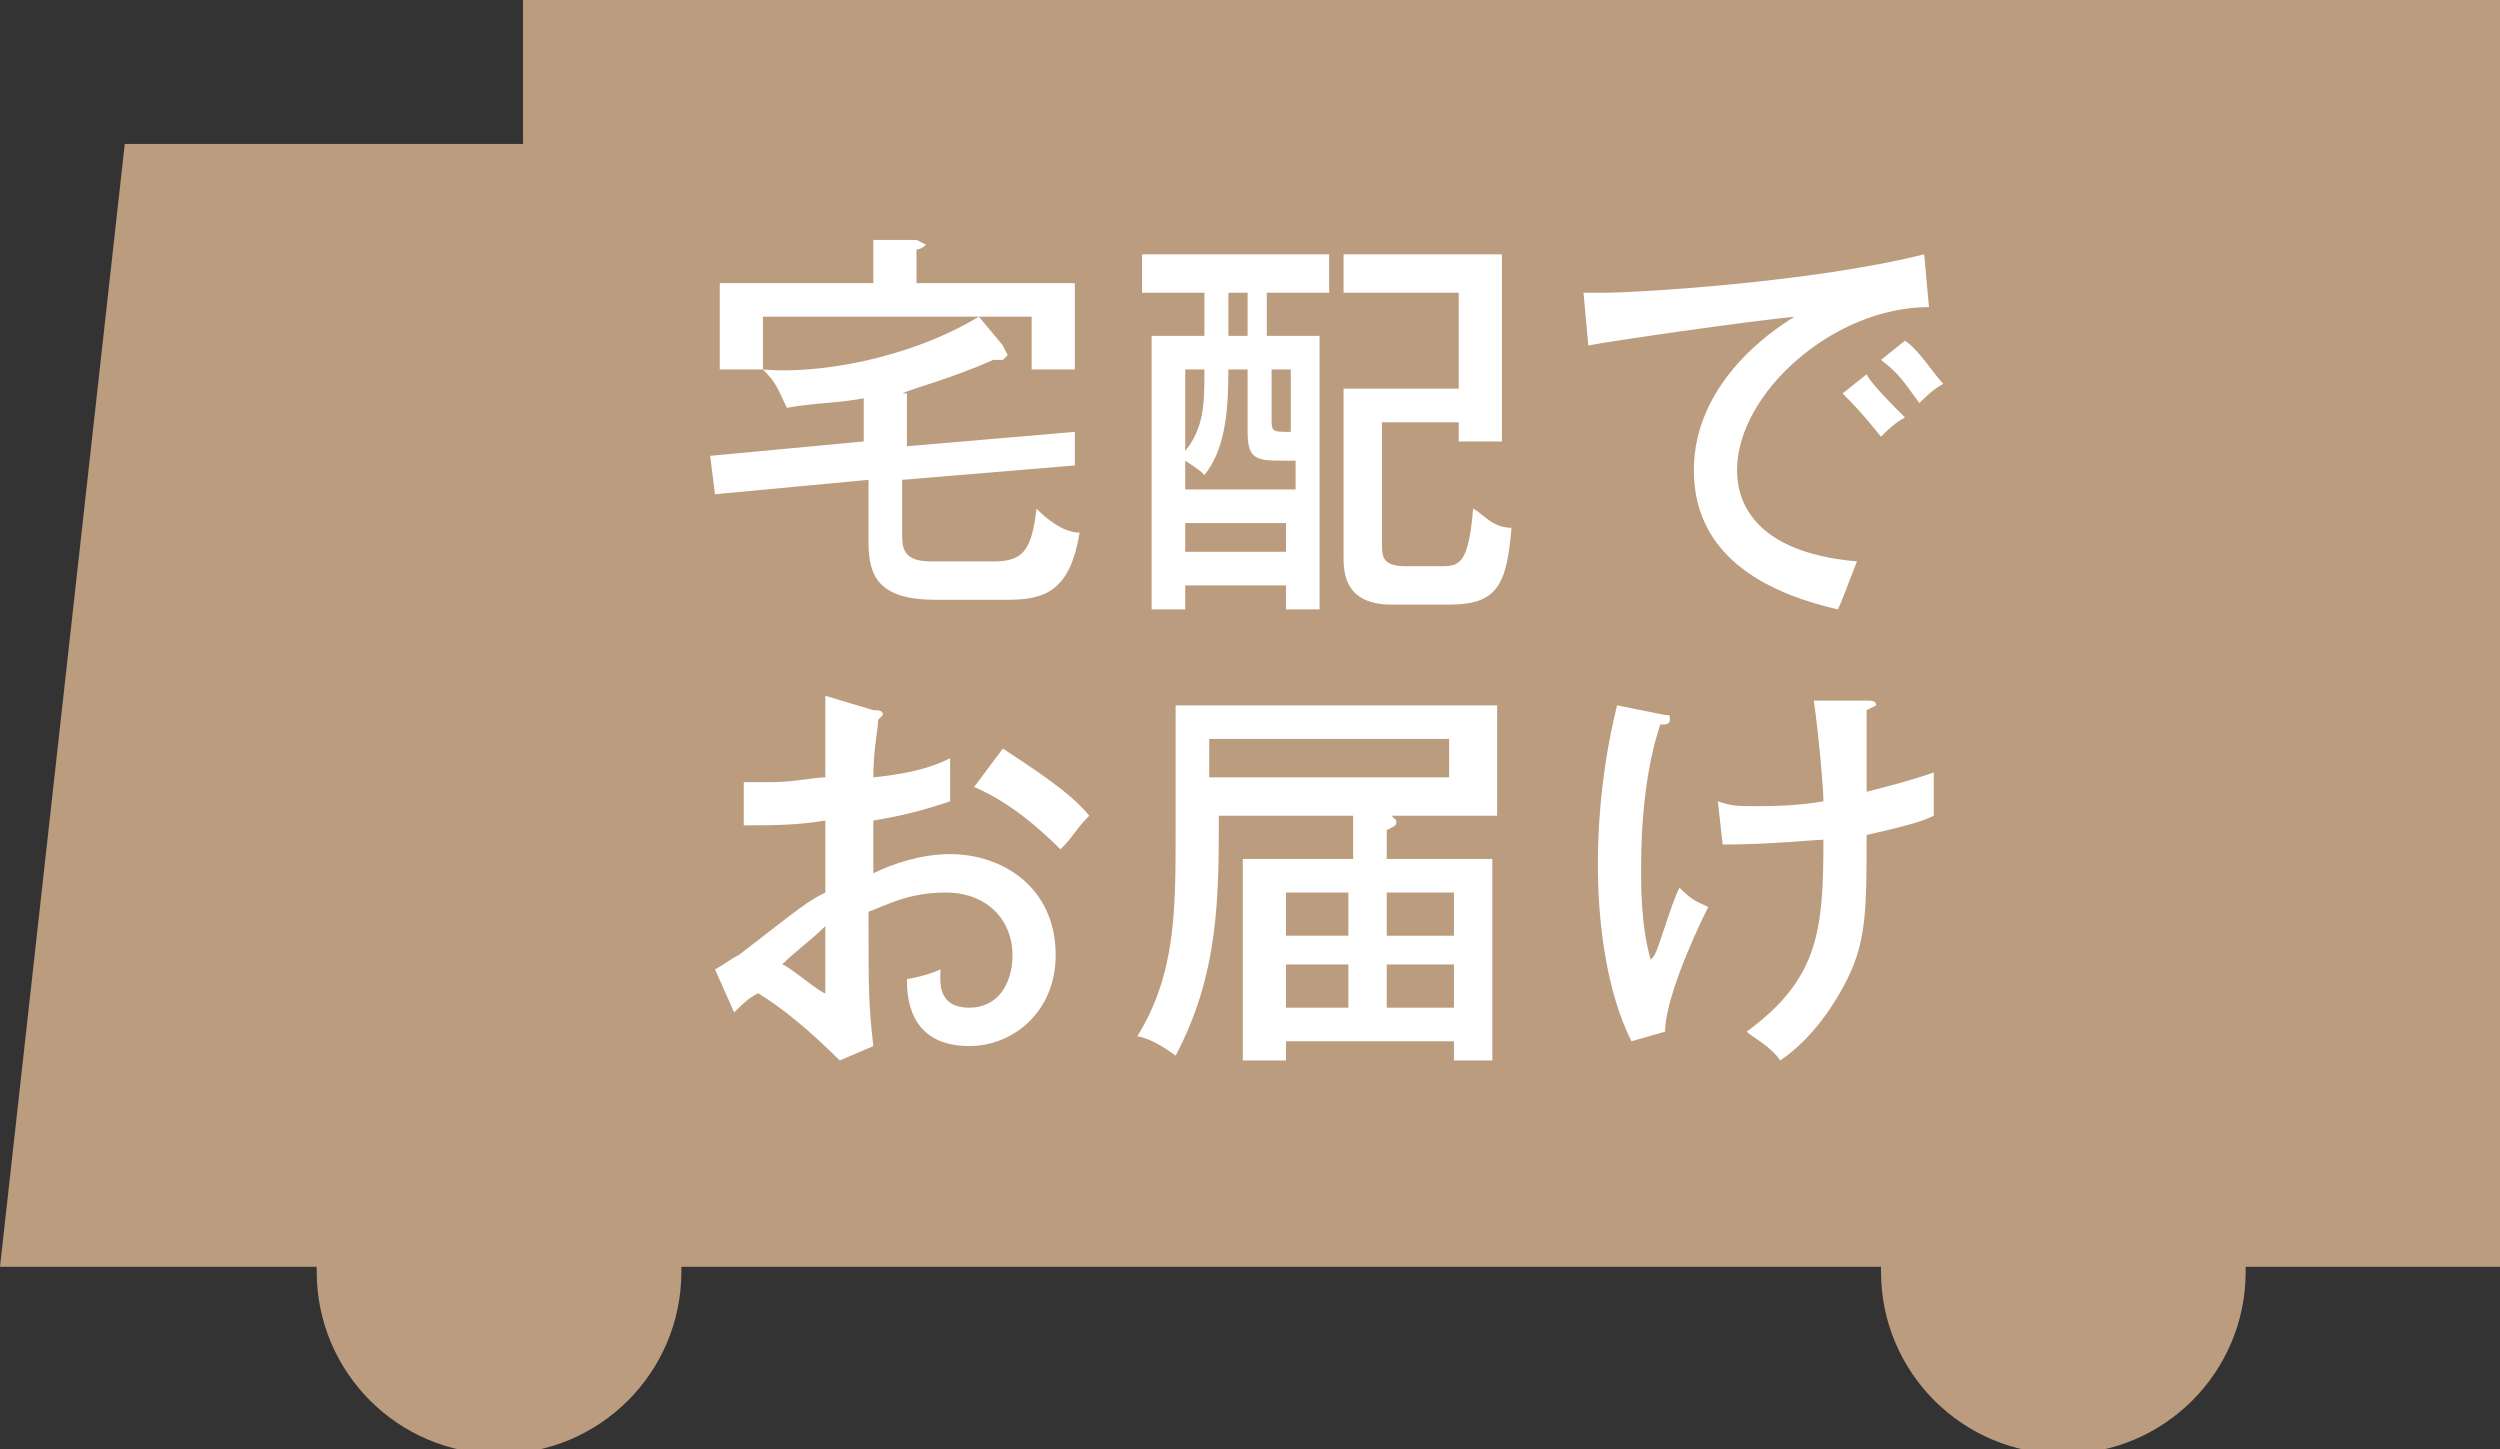 <?xml version="1.0" encoding="utf-8"?>
<!-- Generator: Adobe Illustrator 27.8.1, SVG Export Plug-In . SVG Version: 6.00 Build 0)  -->
<svg version="1.1" id="レイヤー_1" xmlns="http://www.w3.org/2000/svg" xmlns:xlink="http://www.w3.org/1999/xlink" x="0px"
	 y="0px" viewBox="0 0 52.1 30.2" style="enable-background:new 0 0 52.1 30.2;" xml:space="preserve">
<rect x="0" y="0" width="52.1" height="30.2" fill="#333333" stroke="none"/>
<style type="text/css">
	.st0{fill:#BB9C7E;}
	.st1{fill:#FFFFFF;}
</style>
<path class="st0" d="M52.1,0H10.9v3H2.6L0,26.4h6.6l0,0.1c0,2.1,1.7,3.8,3.8,3.8c2.1,0,3.8-1.7,3.8-3.8l0-0.1h25l0,0.1
	c0,2.1,1.7,3.8,3.8,3.8c2.1,0,3.8-1.7,3.8-3.8l0-0.1h5.4V0z"/>
<path class="st1" d="M40.1,5.3c-2.4,0.6-6.1,0.8-6.6,0.8c-0.2,0-0.3,0-0.5,0l0.1,1.1c0.5-0.1,3.3-0.5,4.3-0.6
	c-0.5,0.3-2.1,1.4-2.1,3.2c0,1.9,1.7,2.6,3,2.9c0.1-0.2,0.2-0.5,0.4-1c-2.3-0.2-2.5-1.4-2.5-1.9c0-1.6,2-3.4,4-3.4L40.1,5.3z
	 M39.2,7.5C39.6,7.8,39.7,8,40,8.4c0.1-0.1,0.3-0.3,0.5-0.4c-0.2-0.2-0.5-0.7-0.8-0.9L39.2,7.5z M38.4,8.2c0.2,0.2,0.4,0.4,0.8,0.9
	c0.1-0.1,0.3-0.3,0.5-0.4C39.4,8.4,39,8,38.9,7.8L38.4,8.2z M30.4,8.8v0.4h0.9V5.3H28v0.8h2.4v2H28v3.5c0,0.3,0,1,1,1h1.2
	c1,0,1.2-0.4,1.3-1.6c-0.4,0-0.6-0.3-0.8-0.4c-0.1,1.2-0.3,1.2-0.7,1.2h-0.7c-0.5,0-0.5-0.2-0.5-0.5V8.8H30.4z M24.7,7.7h0.4
	c0,0.7,0,1.2-0.4,1.7V7.7z M26.5,7.7h0.4V9c-0.4,0-0.4,0-0.4-0.3V7.7z M24.7,11.5v-0.6h2.1v0.6H24.7z M26,7h-0.4V6.1H26V7z
	 M24.7,10.3V9.6C25,9.8,25,9.8,25.1,9.9c0.4-0.5,0.5-1.2,0.5-2.2H26V9c0,0.6,0.2,0.6,0.8,0.6h0.2v0.6H24.7z M26.5,6.1h1.2V5.3h-3.9
	v0.8h1.3V7H24v5.7h0.7v-0.5h2.1v0.5h0.7V7h-1.1V6.1z M18.8,8.2c0.2-0.1,1-0.3,1.9-0.7l0.2,0L21,7.4l-0.1-0.2l-0.5-0.6
	c-1.5,0.9-3.4,1.2-4.5,1.1c0.3,0.3,0.3,0.4,0.5,0.8c0.5-0.1,1.1-0.1,1.6-0.2v0.9l-3.2,0.3l0.1,0.8l3.2-0.3v1.3
	c0,0.7,0.2,1.2,1.4,1.2H21c0.8,0,1.3-0.2,1.5-1.4c-0.2,0-0.5-0.1-0.9-0.5c-0.1,0.9-0.3,1.1-0.9,1.1h-1.3c-0.6,0-0.6-0.3-0.6-0.6
	v-1.1l3.6-0.3L22.4,9l-3.5,0.3V8.2z M19.1,5.9V5.2c0.1,0,0.2-0.1,0.2-0.1L19.1,5l-0.9,0v0.9h-3.2v1.8h0.9V6.6h5.6v1.1h0.9V5.9H19.1z
	"/>
<path class="st1" d="M33.7,14.7c-0.4,1.6-0.4,3-0.4,3.3c0,0.4,0,2.3,0.7,3.7l0.7-0.2c0-0.6,0.5-1.8,0.9-2.6
	c-0.2-0.1-0.3-0.1-0.6-0.4c-0.1,0.2-0.2,0.5-0.3,0.8c-0.2,0.6-0.2,0.6-0.3,0.7c-0.2-0.7-0.2-1.5-0.2-1.9c0-1,0.1-2.1,0.4-3
	c0.1,0,0.2,0,0.2-0.1c0-0.1,0-0.1-0.1-0.1L33.7,14.7z M37.8,14.6c0.1,0.7,0.2,1.8,0.2,2.1c-0.6,0.1-1.1,0.1-1.4,0.1
	c-0.4,0-0.5,0-0.8-0.1l0.1,0.9c1,0,1.9-0.1,2.1-0.1c0,1.9-0.1,2.9-1.6,4c0.1,0.1,0.5,0.3,0.7,0.6c0.3-0.2,0.9-0.7,1.4-1.7
	c0.4-0.8,0.4-1.5,0.4-3c0.9-0.2,1.2-0.3,1.4-0.4c0-0.3,0-0.5,0-0.9c-0.3,0.1-0.6,0.2-1.4,0.4c0-0.4,0-0.5,0-1.7l0.2-0.1
	c0-0.1-0.1-0.1-0.2-0.1L37.8,14.6z M30.2,15.4v0.8h-5v-0.8H30.2z M28.1,19.5h-1.3v-0.9h1.3V19.5z M28.9,18.6h1.4v0.9h-1.4V18.6z
	 M28.1,21h-1.3v-0.9h1.3V21z M28.9,20.1h1.4V21h-1.4V20.1z M28.1,17.9h-2.2v4.2h0.9v-0.4h3.5v0.4h0.8v-4.2h-2.2v-0.6
	c0.2-0.1,0.2-0.1,0.2-0.2L29,17l-0.3,0h2.5v-2.3h-6.7v2.6c0,1.7,0,3-0.8,4.3c0.1,0,0.4,0.1,0.8,0.4c0.9-1.7,0.9-3.3,0.9-5h2.8V17.9z
	 M20.3,16.4c0.7,0.3,1.3,0.8,1.8,1.3c0.3-0.3,0.3-0.4,0.6-0.7c-0.4-0.5-1.2-1-1.8-1.4L20.3,16.4z M17.2,19.3c0,1.2,0,1.4,0,1.4
	c-0.1,0-0.8-0.6-0.9-0.6C16.6,19.8,16.9,19.6,17.2,19.3z M17.2,14.5c0,0.6,0,1.1,0,1.7c-0.2,0-0.7,0.1-1.1,0.1c-0.3,0-0.5,0-0.6,0
	l0,0.9c0.6,0,1.1,0,1.7-0.1c0,0.7,0,0.8,0,1.5c-0.4,0.2-0.5,0.3-1.8,1.3c-0.2,0.1-0.3,0.2-0.5,0.3l0.4,0.9c0.2-0.2,0.3-0.3,0.5-0.4
	c0.5,0.3,1.1,0.8,1.7,1.4l0.7-0.3c-0.1-0.9-0.1-1.1-0.1-2.8c0.3-0.1,0.8-0.4,1.6-0.4c0.9,0,1.4,0.6,1.4,1.3c0,0.6-0.3,1.1-0.9,1.1
	c-0.7,0-0.6-0.6-0.6-0.8c-0.2,0.1-0.6,0.2-0.7,0.2c0,0.3,0,1.4,1.3,1.4c0.9,0,1.8-0.7,1.8-1.9c0-1.4-1.1-2.1-2.2-2.1
	c-0.6,0-1.2,0.2-1.6,0.4l0-1.1c0.6-0.1,1-0.2,1.6-0.4c0-0.1,0-0.4,0-0.9c-0.2,0.1-0.6,0.3-1.6,0.4c0-0.6,0.1-1,0.1-1.2l0.1-0.1
	c0-0.1-0.1-0.1-0.2-0.1L17.2,14.5z"/>
</svg>
